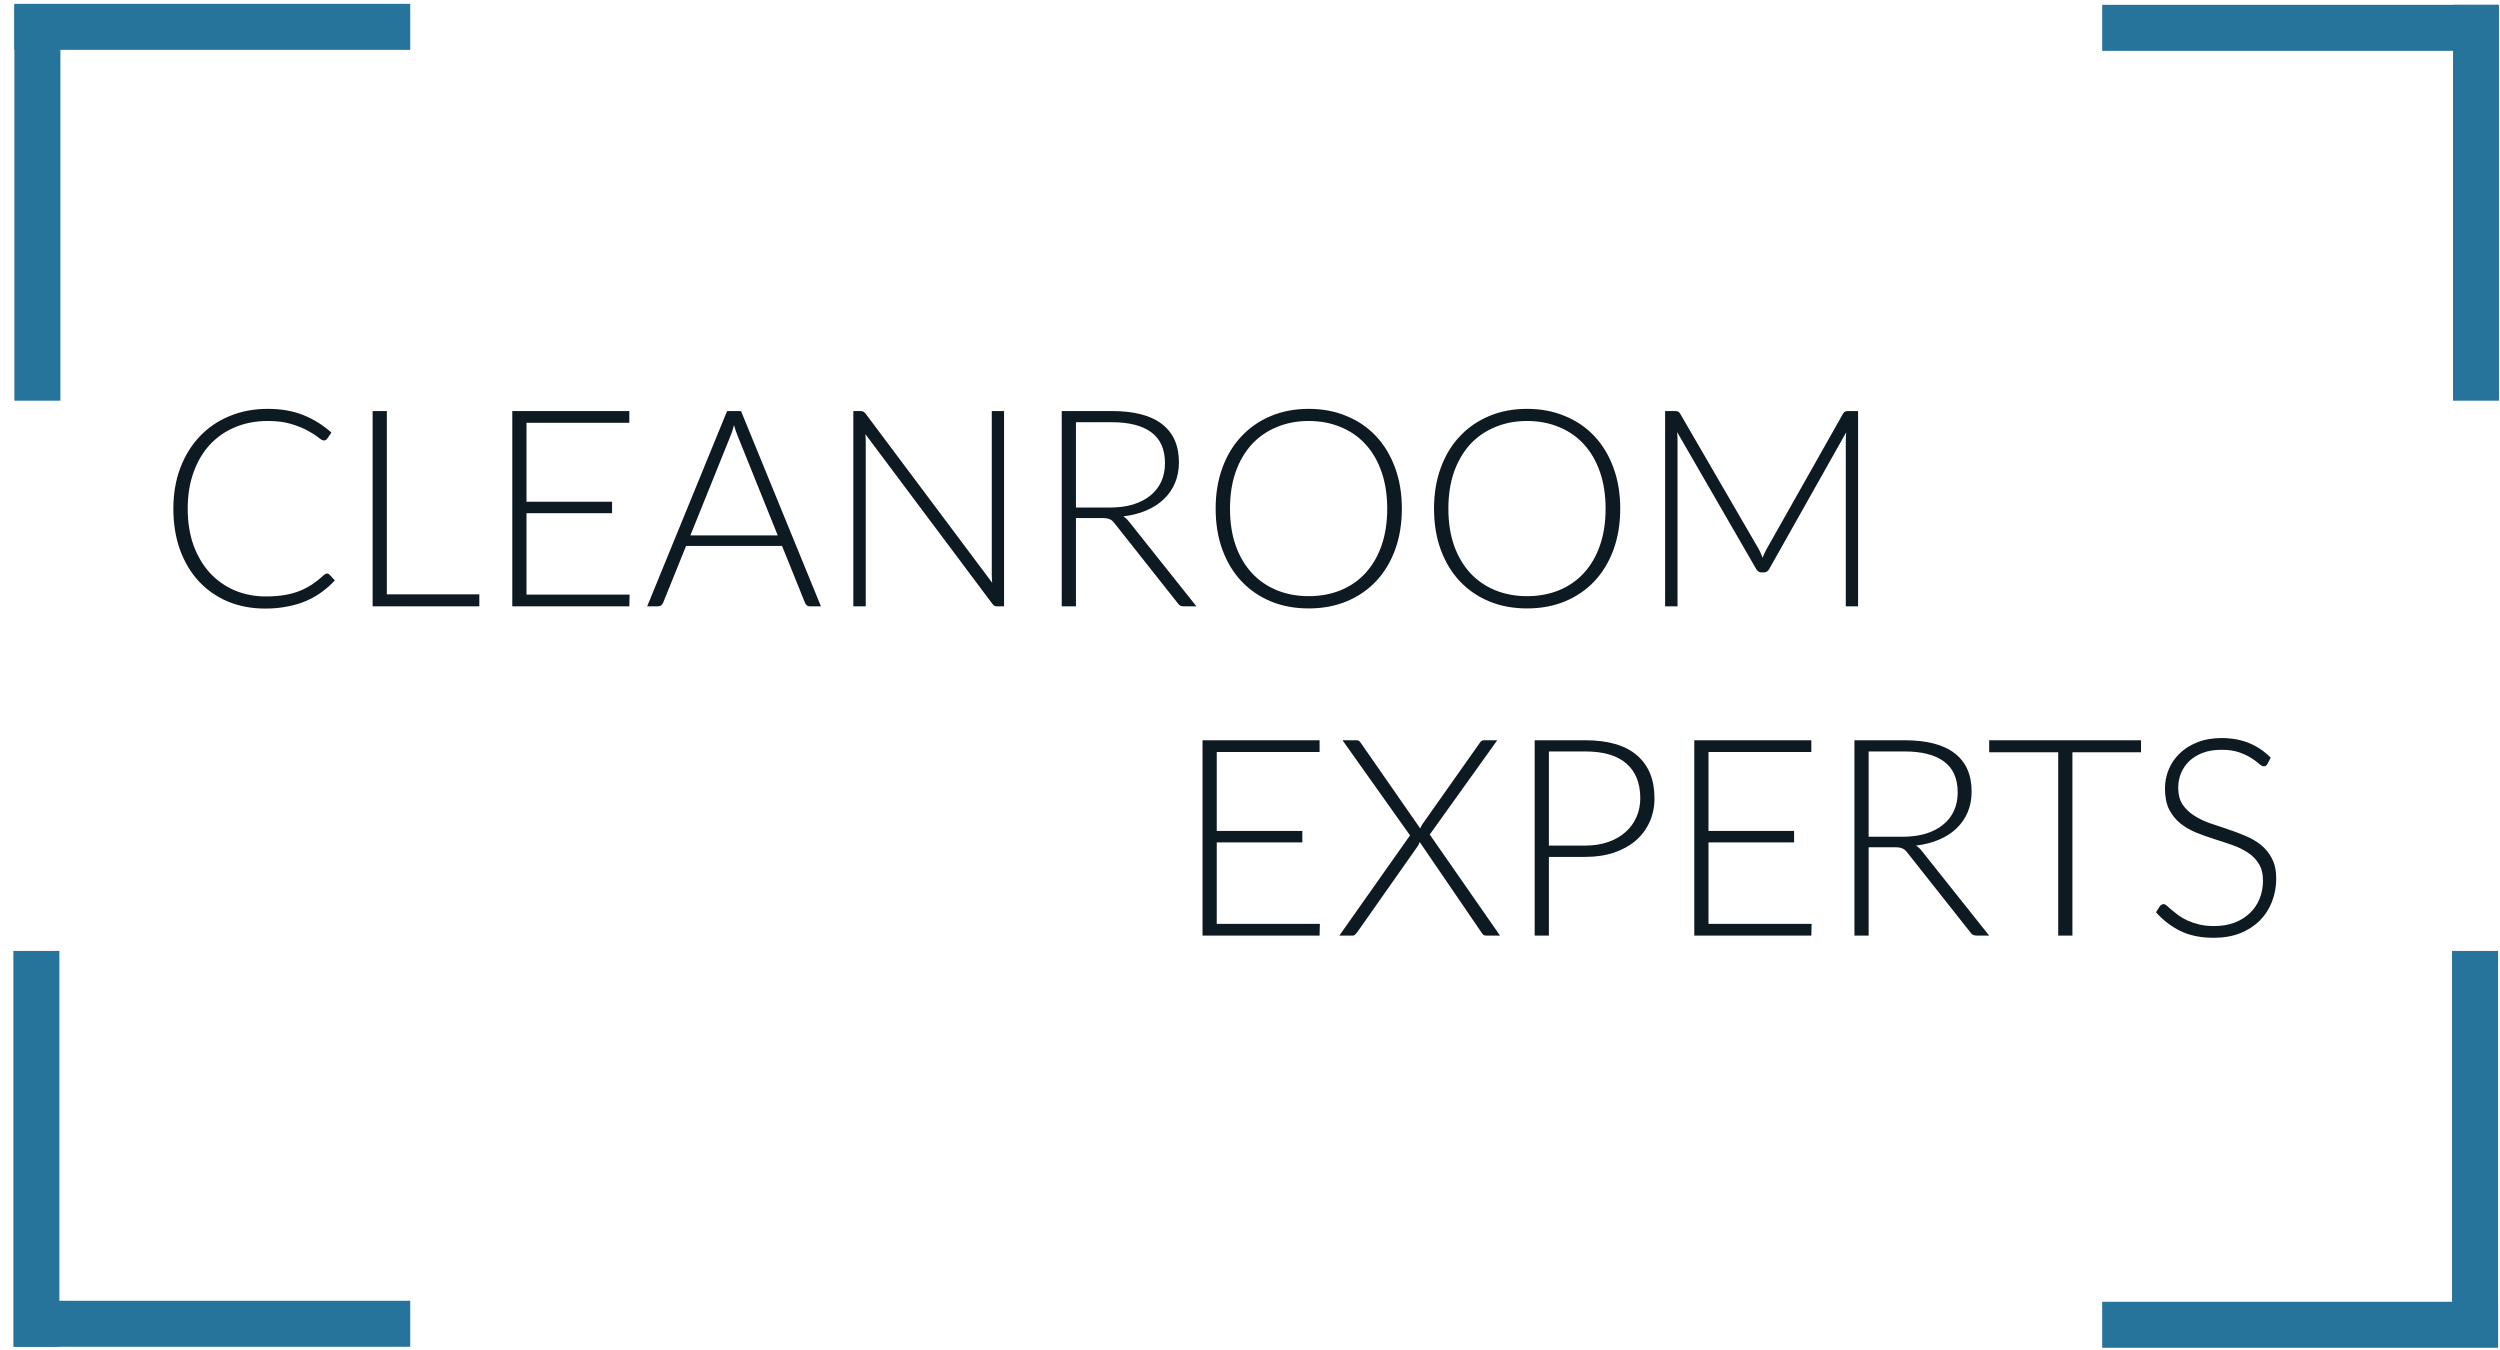 <?xml version="1.0" encoding="UTF-8"?> <svg xmlns="http://www.w3.org/2000/svg" width="163" height="88" viewBox="0 0 163 88" fill="none"><line x1="162.873" y1="1.815" x2="137.062" y2="1.815" stroke="#26749B" stroke-width="3"></line><line x1="161.438" y1="0.315" x2="161.438" y2="26.125" stroke="#26749B" stroke-width="3"></line><line x1="161.373" y1="87.81" x2="161.373" y2="62" stroke="#26749B" stroke-width="3"></line><line x1="162.873" y1="86.375" x2="137.062" y2="86.375" stroke="#26749B" stroke-width="3"></line><line x1="0.938" y1="86.31" x2="26.748" y2="86.31" stroke="#26749B" stroke-width="3"></line><line x1="2.373" y1="87.81" x2="2.373" y2="62" stroke="#26749B" stroke-width="3"></line><line x1="2.438" y1="0.315" x2="2.438" y2="26.125" stroke="#26749B" stroke-width="3"></line><line x1="0.938" y1="1.75" x2="26.748" y2="1.75" stroke="#26749B" stroke-width="3"></line><path d="M21.32 37.394C21.38 37.394 21.431 37.414 21.473 37.456L21.833 37.843C21.569 38.126 21.281 38.38 20.969 38.608C20.663 38.831 20.324 39.023 19.952 39.184C19.586 39.34 19.181 39.461 18.737 39.544C18.299 39.635 17.816 39.679 17.288 39.679C16.406 39.679 15.596 39.526 14.858 39.221C14.126 38.908 13.496 38.471 12.968 37.907C12.44 37.337 12.029 36.65 11.735 35.846C11.447 35.041 11.303 34.148 11.303 33.163C11.303 32.197 11.453 31.316 11.753 30.517C12.053 29.72 12.473 29.035 13.013 28.465C13.553 27.89 14.201 27.445 14.957 27.134C15.713 26.816 16.547 26.657 17.459 26.657C18.329 26.657 19.1 26.791 19.772 27.061C20.444 27.331 21.056 27.712 21.608 28.204L21.329 28.61C21.281 28.681 21.206 28.718 21.104 28.718C21.032 28.718 20.915 28.651 20.753 28.52C20.591 28.387 20.366 28.244 20.078 28.087C19.79 27.925 19.43 27.779 18.998 27.646C18.572 27.515 18.059 27.448 17.459 27.448C16.691 27.448 15.986 27.581 15.344 27.845C14.708 28.108 14.159 28.486 13.697 28.979C13.241 29.471 12.884 30.07 12.626 30.779C12.368 31.486 12.239 32.282 12.239 33.163C12.239 34.063 12.368 34.867 12.626 35.575C12.89 36.283 13.25 36.883 13.706 37.376C14.162 37.861 14.699 38.236 15.317 38.501C15.941 38.758 16.613 38.888 17.333 38.888C17.789 38.888 18.194 38.858 18.548 38.797C18.908 38.737 19.238 38.648 19.538 38.528C19.838 38.407 20.117 38.261 20.375 38.087C20.633 37.913 20.888 37.709 21.14 37.474C21.17 37.45 21.2 37.432 21.23 37.42C21.26 37.403 21.29 37.394 21.32 37.394ZM31.252 38.752V39.535H24.295V26.8H25.222V38.752H31.252ZM41.05 38.77L41.032 39.535H33.401V26.8H41.032V27.566H34.328V32.714H39.907V33.461H34.328V38.77H41.05ZM50.709 34.91L48.117 28.474C48.027 28.265 47.94 28.012 47.856 27.718C47.82 27.863 47.781 28 47.739 28.133C47.697 28.259 47.652 28.375 47.604 28.483L45.012 34.91H50.709ZM53.526 39.535H52.815C52.731 39.535 52.662 39.514 52.608 39.472C52.554 39.425 52.512 39.364 52.482 39.292L50.988 35.593H44.733L43.239 39.292C43.215 39.358 43.173 39.416 43.113 39.464C43.053 39.511 42.981 39.535 42.897 39.535H42.195L47.406 26.8H48.315L53.526 39.535ZM65.465 26.8V39.535H65.033C64.955 39.535 64.889 39.523 64.835 39.499C64.787 39.469 64.739 39.422 64.691 39.355L56.42 28.303C56.438 28.483 56.447 28.654 56.447 28.817V39.535H55.637V26.8H56.096C56.18 26.8 56.243 26.812 56.285 26.837C56.333 26.855 56.384 26.899 56.438 26.971L64.691 37.996C64.673 37.816 64.664 37.645 64.664 37.483V26.8H65.465ZM72.357 33.092C72.921 33.092 73.425 33.026 73.869 32.894C74.319 32.755 74.697 32.56 75.003 32.309C75.315 32.056 75.552 31.753 75.714 31.399C75.876 31.046 75.957 30.646 75.957 30.203C75.957 29.297 75.66 28.625 75.066 28.186C74.478 27.748 73.617 27.529 72.483 27.529H70.152V33.092H72.357ZM78.009 39.535H77.217C77.115 39.535 77.028 39.52 76.956 39.49C76.89 39.455 76.827 39.392 76.767 39.301L72.681 34.136C72.633 34.069 72.582 34.013 72.528 33.965C72.48 33.916 72.423 33.88 72.357 33.856C72.297 33.827 72.222 33.806 72.132 33.794C72.048 33.782 71.943 33.776 71.817 33.776H70.152V39.535H69.225V26.8H72.483C73.947 26.8 75.042 27.085 75.768 27.655C76.5 28.22 76.866 29.05 76.866 30.148C76.866 30.634 76.782 31.078 76.614 31.48C76.446 31.883 76.203 32.236 75.885 32.542C75.573 32.843 75.192 33.089 74.742 33.281C74.298 33.472 73.797 33.602 73.239 33.667C73.383 33.758 73.512 33.877 73.626 34.028L78.009 39.535ZM91.401 33.163C91.401 34.148 91.254 35.041 90.96 35.846C90.666 36.644 90.252 37.328 89.718 37.898C89.184 38.462 88.542 38.9 87.792 39.212C87.048 39.517 86.226 39.67 85.326 39.67C84.426 39.67 83.604 39.517 82.86 39.212C82.116 38.9 81.477 38.462 80.943 37.898C80.409 37.328 79.995 36.644 79.701 35.846C79.407 35.041 79.26 34.148 79.26 33.163C79.26 32.185 79.407 31.297 79.701 30.5C79.995 29.695 80.409 29.012 80.943 28.448C81.477 27.878 82.116 27.436 82.86 27.125C83.604 26.812 84.426 26.657 85.326 26.657C86.226 26.657 87.048 26.812 87.792 27.125C88.542 27.43 89.184 27.869 89.718 28.439C90.252 29.009 90.666 29.695 90.96 30.5C91.254 31.297 91.401 32.185 91.401 33.163ZM90.447 33.163C90.447 32.276 90.324 31.477 90.078 30.77C89.832 30.061 89.484 29.462 89.034 28.97C88.584 28.477 88.044 28.102 87.414 27.845C86.784 27.581 86.088 27.448 85.326 27.448C84.57 27.448 83.877 27.581 83.247 27.845C82.617 28.102 82.074 28.477 81.618 28.97C81.168 29.462 80.817 30.061 80.565 30.77C80.319 31.477 80.196 32.276 80.196 33.163C80.196 34.057 80.319 34.858 80.565 35.566C80.817 36.269 81.168 36.865 81.618 37.358C82.074 37.849 82.617 38.224 83.247 38.483C83.877 38.74 84.57 38.87 85.326 38.87C86.088 38.87 86.784 38.74 87.414 38.483C88.044 38.224 88.584 37.849 89.034 37.358C89.484 36.865 89.832 36.269 90.078 35.566C90.324 34.858 90.447 34.057 90.447 33.163ZM105.639 33.163C105.639 34.148 105.492 35.041 105.198 35.846C104.904 36.644 104.49 37.328 103.956 37.898C103.422 38.462 102.78 38.9 102.03 39.212C101.286 39.517 100.464 39.67 99.564 39.67C98.664 39.67 97.842 39.517 97.098 39.212C96.354 38.9 95.715 38.462 95.181 37.898C94.647 37.328 94.233 36.644 93.939 35.846C93.645 35.041 93.498 34.148 93.498 33.163C93.498 32.185 93.645 31.297 93.939 30.5C94.233 29.695 94.647 29.012 95.181 28.448C95.715 27.878 96.354 27.436 97.098 27.125C97.842 26.812 98.664 26.657 99.564 26.657C100.464 26.657 101.286 26.812 102.03 27.125C102.78 27.43 103.422 27.869 103.956 28.439C104.49 29.009 104.904 29.695 105.198 30.5C105.492 31.297 105.639 32.185 105.639 33.163ZM104.685 33.163C104.685 32.276 104.562 31.477 104.316 30.77C104.07 30.061 103.722 29.462 103.272 28.97C102.822 28.477 102.282 28.102 101.652 27.845C101.022 27.581 100.326 27.448 99.564 27.448C98.808 27.448 98.115 27.581 97.485 27.845C96.855 28.102 96.312 28.477 95.856 28.97C95.406 29.462 95.055 30.061 94.803 30.77C94.557 31.477 94.434 32.276 94.434 33.163C94.434 34.057 94.557 34.858 94.803 35.566C95.055 36.269 95.406 36.865 95.856 37.358C96.312 37.849 96.855 38.224 97.485 38.483C98.115 38.74 98.808 38.87 99.564 38.87C100.326 38.87 101.022 38.74 101.652 38.483C102.282 38.224 102.822 37.849 103.272 37.358C103.722 36.865 104.07 36.269 104.316 35.566C104.562 34.858 104.685 34.057 104.685 33.163ZM121.147 26.8V39.535H120.346V28.681C120.346 28.526 120.355 28.36 120.373 28.186L115.36 37.087C115.276 37.243 115.156 37.322 115 37.322H114.856C114.7 37.322 114.58 37.243 114.496 37.087L109.348 28.169C109.366 28.349 109.375 28.52 109.375 28.681V39.535H108.565V26.8H109.204C109.288 26.8 109.354 26.809 109.402 26.828C109.45 26.846 109.498 26.893 109.546 26.971L114.685 35.828C114.775 35.995 114.853 36.175 114.919 36.367C114.955 36.272 114.994 36.178 115.036 36.089C115.078 35.992 115.123 35.903 115.171 35.819L120.166 26.971C120.214 26.893 120.262 26.846 120.31 26.828C120.364 26.809 120.433 26.8 120.517 26.8H121.147Z" fill="#0E1A21"></path><path d="M86.055 60.235L86.037 61H78.405V48.265H86.037V49.03H79.332V54.178H84.912V54.925H79.332V60.235H86.055ZM97.801 61H96.892C96.808 61 96.742 60.976 96.694 60.928C96.646 60.874 96.607 60.823 96.577 60.775L92.563 54.898C92.539 54.988 92.497 55.078 92.437 55.168L88.495 60.775C88.453 60.829 88.408 60.88 88.36 60.928C88.318 60.976 88.261 61 88.189 61H87.325L91.933 54.466L87.532 48.265H88.441C88.525 48.265 88.585 48.283 88.621 48.319C88.663 48.355 88.699 48.397 88.729 48.445L92.599 54.016C92.635 53.926 92.68 53.836 92.734 53.746L96.469 48.454C96.499 48.4 96.535 48.355 96.577 48.319C96.625 48.283 96.679 48.265 96.739 48.265H97.621L93.22 54.412L97.801 61ZM103.355 55.132C103.913 55.132 104.414 55.054 104.858 54.898C105.302 54.742 105.677 54.526 105.983 54.25C106.295 53.974 106.532 53.65 106.694 53.278C106.862 52.9 106.946 52.489 106.946 52.045C106.946 51.067 106.646 50.314 106.046 49.786C105.446 49.258 104.549 48.994 103.355 48.994H100.988V55.132H103.355ZM103.355 48.265C104.849 48.265 105.974 48.592 106.73 49.246C107.492 49.9 107.873 50.833 107.873 52.045C107.873 52.603 107.768 53.116 107.558 53.584C107.348 54.052 107.048 54.457 106.658 54.799C106.268 55.135 105.794 55.399 105.236 55.591C104.678 55.777 104.051 55.87 103.355 55.87H100.988V61H100.061V48.265H103.355ZM118.117 60.235L118.099 61H110.467V48.265H118.099V49.03H111.394V54.178H116.974V54.925H111.394V60.235H118.117ZM124.041 54.556C124.605 54.556 125.109 54.49 125.553 54.358C126.003 54.22 126.381 54.025 126.687 53.773C126.999 53.521 127.236 53.218 127.398 52.864C127.56 52.51 127.641 52.111 127.641 51.667C127.641 50.761 127.344 50.089 126.75 49.651C126.162 49.213 125.301 48.994 124.167 48.994H121.836V54.556H124.041ZM129.693 61H128.901C128.799 61 128.712 60.985 128.64 60.955C128.574 60.919 128.511 60.856 128.451 60.766L124.365 55.6C124.317 55.534 124.266 55.477 124.212 55.429C124.164 55.381 124.107 55.345 124.041 55.321C123.981 55.291 123.906 55.27 123.816 55.258C123.732 55.246 123.627 55.24 123.501 55.24H121.836V61H120.909V48.265H124.167C125.631 48.265 126.726 48.55 127.452 49.12C128.184 49.684 128.55 50.515 128.55 51.613C128.55 52.099 128.466 52.543 128.298 52.945C128.13 53.347 127.887 53.701 127.569 54.007C127.257 54.307 126.876 54.553 126.426 54.745C125.982 54.937 125.481 55.066 124.923 55.132C125.067 55.222 125.196 55.342 125.31 55.492L129.693 61ZM139.595 49.048H135.122V61H134.195V49.048H129.695V48.265H139.595V49.048ZM147.834 49.813C147.78 49.915 147.702 49.966 147.6 49.966C147.522 49.966 147.42 49.912 147.294 49.804C147.174 49.69 147.009 49.567 146.799 49.435C146.589 49.297 146.325 49.171 146.007 49.057C145.695 48.943 145.308 48.886 144.846 48.886C144.384 48.886 143.976 48.952 143.622 49.084C143.274 49.216 142.98 49.396 142.74 49.624C142.506 49.852 142.326 50.116 142.2 50.416C142.08 50.716 142.02 51.031 142.02 51.361C142.02 51.793 142.11 52.15 142.29 52.432C142.476 52.714 142.719 52.954 143.019 53.152C143.319 53.35 143.658 53.518 144.036 53.656C144.42 53.788 144.813 53.92 145.215 54.052C145.617 54.184 146.007 54.331 146.385 54.493C146.769 54.649 147.111 54.847 147.411 55.087C147.711 55.327 147.951 55.624 148.131 55.978C148.317 56.326 148.41 56.761 148.41 57.283C148.41 57.817 148.317 58.321 148.131 58.795C147.951 59.263 147.687 59.671 147.339 60.019C146.991 60.367 146.565 60.643 146.061 60.847C145.557 61.045 144.981 61.144 144.333 61.144C143.493 61.144 142.77 60.997 142.164 60.703C141.558 60.403 141.027 59.995 140.571 59.479L140.823 59.083C140.895 58.993 140.979 58.948 141.075 58.948C141.129 58.948 141.198 58.984 141.282 59.056C141.366 59.128 141.468 59.218 141.588 59.326C141.708 59.428 141.852 59.542 142.02 59.668C142.188 59.788 142.383 59.902 142.605 60.01C142.827 60.112 143.082 60.199 143.37 60.271C143.658 60.343 143.985 60.379 144.351 60.379C144.855 60.379 145.305 60.304 145.701 60.154C146.097 59.998 146.43 59.788 146.7 59.524C146.976 59.26 147.186 58.948 147.33 58.588C147.474 58.222 147.546 57.832 147.546 57.418C147.546 56.968 147.453 56.599 147.267 56.311C147.087 56.017 146.847 55.774 146.547 55.582C146.247 55.384 145.905 55.219 145.521 55.087C145.143 54.955 144.753 54.826 144.351 54.7C143.949 54.574 143.556 54.433 143.172 54.277C142.794 54.121 142.455 53.923 142.155 53.683C141.855 53.437 141.612 53.134 141.426 52.774C141.246 52.408 141.156 51.952 141.156 51.406C141.156 50.98 141.237 50.569 141.399 50.173C141.561 49.777 141.798 49.429 142.11 49.129C142.422 48.823 142.806 48.58 143.262 48.4C143.724 48.214 144.249 48.121 144.837 48.121C145.497 48.121 146.088 48.226 146.61 48.436C147.138 48.646 147.618 48.967 148.05 49.399L147.834 49.813Z" fill="#0E1A21"></path></svg> 